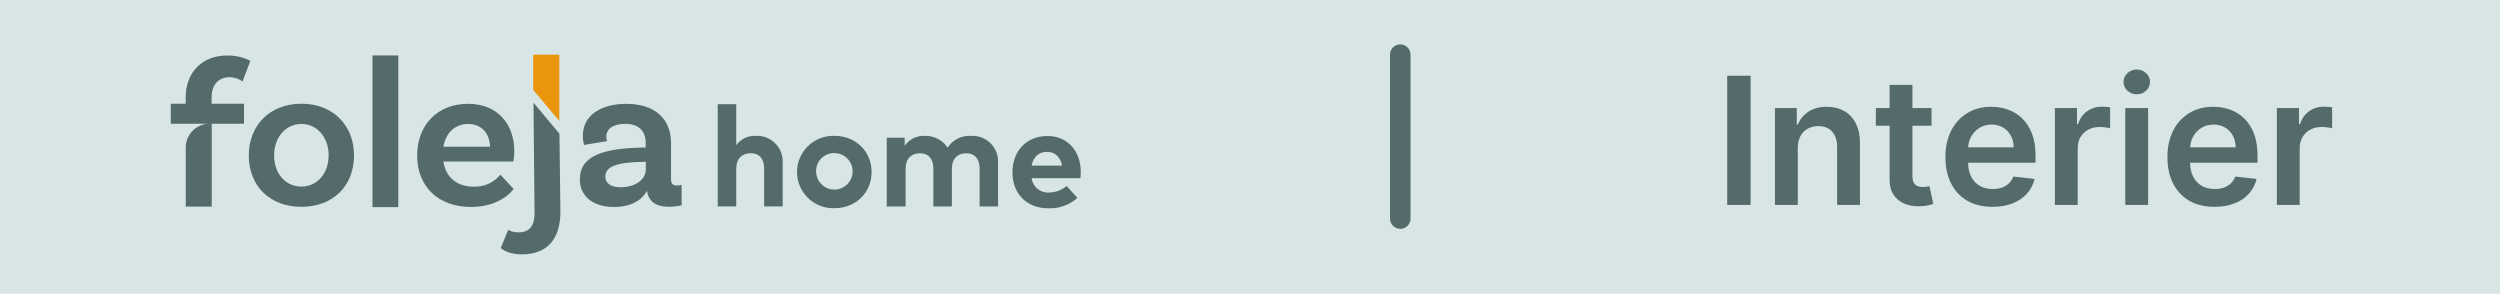 <?xml version="1.0" encoding="utf-8"?>
<svg xmlns="http://www.w3.org/2000/svg" fill="none" height="43" viewBox="0 0 366 43" width="366">
<rect fill="#D7E6E5" height="43" width="366"/>
<path d="M30.997 15.184H35.723V18.119H30.997V30.25H27.195V21.428C27.238 20.577 27.59 19.77 28.186 19.161C28.782 18.552 29.58 18.181 30.43 18.119H25V15.184H27.184V14.302C27.184 10.469 29.71 8.126 33.234 8.126C34.424 8.103 35.601 8.372 36.663 8.909L35.502 11.923C34.964 11.537 34.322 11.319 33.659 11.298C31.947 11.298 30.981 12.453 30.981 14.228V15.184H30.997Z" fill="#556A6B"/>
<path d="M51.829 22.765C51.829 27.191 48.773 30.279 44.126 30.279C39.478 30.279 36.422 27.191 36.422 22.765C36.422 18.338 39.51 15.182 44.126 15.182C48.741 15.182 51.829 18.332 51.829 22.765ZM48.116 22.765C48.116 20.139 46.462 18.149 44.126 18.149C41.789 18.149 40.129 20.144 40.129 22.765C40.129 25.385 41.783 27.317 44.126 27.317C46.468 27.317 48.106 25.353 48.106 22.765H48.116Z" fill="#556A6B"/>
<path d="M58.31 8.115H54.534V30.323H58.31V8.115Z" fill="#556A6B"/>
<path d="M73.254 25.569L75.192 27.669C74.068 29.134 71.915 30.295 68.948 30.295C64.054 30.295 61.071 27.207 61.071 22.775C61.071 18.343 64.001 15.197 68.523 15.197C72.829 15.197 75.292 18.164 75.292 22.124C75.299 22.637 75.248 23.15 75.139 23.652H64.91C65.251 25.836 66.753 27.328 69.342 27.328C70.086 27.36 70.828 27.218 71.507 26.912C72.186 26.607 72.785 26.147 73.254 25.569ZM64.91 21.483H71.737C71.705 19.55 70.487 18.148 68.554 18.148C66.622 18.148 65.272 19.424 64.91 21.483Z" fill="#556A6B"/>
<path d="M99.799 30.054C99.184 30.195 98.555 30.267 97.924 30.269C96.023 30.269 94.963 29.523 94.71 27.932C94.275 28.772 93.03 30.3 89.879 30.3C86.729 30.3 84.891 28.678 84.891 26.247C84.891 22.723 88.477 21.694 94.28 21.599H94.527V20.88C94.527 19.226 93.529 18.133 91.565 18.133C89.753 18.133 88.755 18.853 88.755 20.066C88.757 20.27 88.8 20.472 88.882 20.659L85.516 21.221C85.389 20.775 85.326 20.314 85.326 19.851C85.326 17.073 87.726 15.203 91.691 15.203C95.892 15.203 98.239 17.388 98.239 20.98V26.157C98.239 26.903 98.491 27.155 99.111 27.155C99.337 27.146 99.561 27.12 99.783 27.076L99.799 30.054ZM94.548 24.939V23.689H94.296C90.305 23.752 88.619 24.377 88.619 25.842C88.619 26.84 89.433 27.418 90.898 27.418C93.182 27.381 94.527 26.163 94.527 24.918L94.548 24.939Z" fill="#556A6B"/>
<path d="M107.787 21.242C108.119 20.796 108.557 20.438 109.06 20.202C109.564 19.965 110.119 19.857 110.675 19.887C111.196 19.864 111.715 19.95 112.201 20.139C112.687 20.328 113.127 20.616 113.495 20.986C113.863 21.355 114.149 21.797 114.337 22.283C114.524 22.77 114.607 23.29 114.582 23.81V30.217H111.872V24.682C111.872 23.227 111.148 22.429 109.914 22.429C108.68 22.429 107.787 23.191 107.787 24.703V30.217H105.077V15.256H107.787V21.242Z" fill="#556A6B"/>
<path d="M127.6 25.186C127.6 28.216 125.284 30.479 122.149 30.479C121.439 30.502 120.733 30.381 120.071 30.125C119.409 29.869 118.805 29.482 118.295 28.988C117.785 28.494 117.38 27.903 117.103 27.249C116.826 26.596 116.684 25.893 116.684 25.183C116.684 24.473 116.826 23.771 117.103 23.117C117.38 22.463 117.785 21.872 118.295 21.378C118.805 20.884 119.409 20.498 120.071 20.242C120.733 19.985 121.439 19.865 122.149 19.887C125.3 19.887 127.6 22.177 127.6 25.186ZM119.481 25.186C119.501 25.71 119.674 26.217 119.98 26.643C120.285 27.07 120.71 27.397 121.2 27.584C121.69 27.77 122.224 27.809 122.736 27.695C123.248 27.58 123.715 27.317 124.078 26.939C124.442 26.561 124.687 26.085 124.781 25.569C124.876 25.053 124.817 24.52 124.611 24.038C124.405 23.555 124.062 23.144 123.624 22.855C123.187 22.566 122.673 22.413 122.149 22.413C121.788 22.407 121.429 22.475 121.096 22.614C120.762 22.752 120.461 22.958 120.211 23.218C119.96 23.478 119.766 23.787 119.641 24.126C119.515 24.465 119.461 24.825 119.481 25.186Z" fill="#556A6B"/>
<path d="M146.113 23.815V30.222H143.414V24.687C143.414 23.232 142.679 22.439 141.455 22.439C140.232 22.439 139.355 23.196 139.355 24.708V30.222H136.645V24.687C136.645 23.232 135.915 22.439 134.681 22.439C133.447 22.439 132.581 23.196 132.581 24.708V30.222H129.818V20.166H132.444V21.347C132.771 20.872 133.215 20.489 133.732 20.234C134.25 19.979 134.824 19.862 135.4 19.893C136.057 19.869 136.708 20.016 137.29 20.319C137.873 20.621 138.367 21.07 138.724 21.62C139.088 21.055 139.597 20.596 140.196 20.293C140.796 19.989 141.467 19.851 142.138 19.893C142.664 19.858 143.192 19.936 143.686 20.121C144.18 20.305 144.63 20.592 145.005 20.962C145.381 21.333 145.673 21.779 145.864 22.27C146.055 22.762 146.14 23.288 146.113 23.815Z" fill="#556A6B"/>
<path d="M158.224 25.176C158.225 25.481 158.207 25.787 158.172 26.09H151.03C151.111 26.703 151.424 27.263 151.905 27.653C152.385 28.044 152.996 28.236 153.614 28.19C154.547 28.171 155.445 27.829 156.155 27.224L157.731 28.973C156.553 30.015 155.017 30.561 153.446 30.496C150.363 30.496 148.221 28.395 148.221 25.244C148.221 22.094 150.295 19.914 153.309 19.914C156.234 19.888 158.214 22.041 158.224 25.176ZM151.03 24.241H155.483C155.236 22.955 154.433 22.23 153.293 22.23C152.038 22.23 151.287 22.997 151.03 24.241Z" fill="#556A6B"/>
<path d="M75.916 34.014C77.602 34.014 78.258 32.964 78.258 31.205L78.101 15.031L81.903 19.574L82.044 30.969C82.044 34.802 80.301 37.239 76.368 37.239C74.215 37.239 73.311 36.304 73.311 36.304L74.404 33.647C74.864 33.907 75.388 34.034 75.916 34.014Z" fill="#556A6B"/>
<path d="M81.883 8H78.055V13.162L81.883 17.704V8Z" fill="#EB950D"/>
<path d="M205 8V32" stroke="#556A6B" stroke-linecap="round" stroke-width="3"/>
<path d="M256.29 11.091V30H252.865V11.091H256.29ZM263.194 21.69V30H259.852V15.818H263.047V18.228H263.213C263.539 17.434 264.059 16.803 264.773 16.335C265.493 15.867 266.383 15.633 267.442 15.633C268.42 15.633 269.273 15.843 269.999 16.261C270.732 16.68 271.298 17.286 271.698 18.08C272.104 18.874 272.304 19.838 272.298 20.97V30H268.956V21.487C268.956 20.539 268.71 19.798 268.217 19.262C267.731 18.727 267.057 18.459 266.195 18.459C265.61 18.459 265.09 18.588 264.635 18.847C264.185 19.099 263.831 19.465 263.573 19.945C263.321 20.425 263.194 21.007 263.194 21.69ZM282.778 15.818V18.403H274.625V15.818H282.778ZM276.638 12.421H279.98V25.734C279.98 26.184 280.048 26.528 280.183 26.768C280.325 27.002 280.509 27.162 280.737 27.249C280.965 27.335 281.217 27.378 281.494 27.378C281.703 27.378 281.894 27.363 282.067 27.332C282.245 27.301 282.381 27.273 282.473 27.249L283.036 29.861C282.858 29.923 282.602 29.991 282.27 30.065C281.943 30.139 281.543 30.182 281.069 30.194C280.232 30.218 279.478 30.092 278.807 29.815C278.136 29.532 277.604 29.095 277.21 28.504C276.822 27.913 276.631 27.175 276.638 26.288V12.421ZM291.699 30.277C290.277 30.277 289.049 29.982 288.015 29.391C286.987 28.794 286.196 27.95 285.642 26.861C285.088 25.765 284.811 24.476 284.811 22.992C284.811 21.533 285.088 20.253 285.642 19.151C286.202 18.043 286.984 17.182 287.987 16.566C288.991 15.944 290.169 15.633 291.523 15.633C292.397 15.633 293.222 15.775 293.998 16.058C294.78 16.335 295.469 16.766 296.066 17.351C296.669 17.936 297.143 18.68 297.488 19.585C297.833 20.484 298.005 21.555 298.005 22.798V23.823H286.381V21.57H294.801C294.795 20.93 294.656 20.361 294.386 19.862C294.115 19.358 293.736 18.96 293.25 18.671C292.77 18.382 292.21 18.237 291.57 18.237C290.886 18.237 290.286 18.403 289.769 18.736C289.252 19.062 288.849 19.493 288.56 20.028C288.277 20.558 288.132 21.139 288.126 21.773V23.74C288.126 24.565 288.277 25.273 288.578 25.864C288.88 26.448 289.301 26.898 289.843 27.212C290.385 27.519 291.019 27.673 291.745 27.673C292.231 27.673 292.671 27.606 293.065 27.47C293.459 27.329 293.801 27.122 294.09 26.852C294.379 26.581 294.598 26.245 294.746 25.845L297.866 26.196C297.67 27.021 297.294 27.741 296.74 28.357C296.192 28.966 295.491 29.44 294.635 29.778C293.779 30.111 292.801 30.277 291.699 30.277ZM300.833 30V15.818H304.073V18.182H304.221C304.48 17.363 304.923 16.732 305.551 16.289C306.185 15.84 306.908 15.615 307.72 15.615C307.905 15.615 308.111 15.624 308.339 15.643C308.573 15.655 308.767 15.677 308.921 15.707V18.782C308.779 18.733 308.554 18.69 308.247 18.653C307.945 18.61 307.653 18.588 307.369 18.588C306.76 18.588 306.212 18.72 305.726 18.985C305.246 19.244 304.867 19.604 304.59 20.065C304.313 20.527 304.175 21.059 304.175 21.663V30H300.833ZM311.141 30V15.818H314.483V30H311.141ZM312.822 13.805C312.292 13.805 311.837 13.63 311.455 13.279C311.073 12.922 310.883 12.494 310.883 11.996C310.883 11.491 311.073 11.063 311.455 10.712C311.837 10.355 312.292 10.177 312.822 10.177C313.357 10.177 313.813 10.355 314.188 10.712C314.57 11.063 314.76 11.491 314.76 11.996C314.76 12.494 314.57 12.922 314.188 13.279C313.813 13.63 313.357 13.805 312.822 13.805ZM324.199 30.277C322.777 30.277 321.549 29.982 320.515 29.391C319.487 28.794 318.696 27.95 318.142 26.861C317.588 25.765 317.311 24.476 317.311 22.992C317.311 21.533 317.588 20.253 318.142 19.151C318.702 18.043 319.484 17.182 320.487 16.566C321.491 15.944 322.669 15.633 324.023 15.633C324.897 15.633 325.722 15.775 326.498 16.058C327.28 16.335 327.969 16.766 328.566 17.351C329.169 17.936 329.643 18.68 329.988 19.585C330.333 20.484 330.505 21.555 330.505 22.798V23.823H318.881V21.57H327.301C327.295 20.93 327.156 20.361 326.886 19.862C326.615 19.358 326.236 18.96 325.75 18.671C325.27 18.382 324.71 18.237 324.07 18.237C323.386 18.237 322.786 18.403 322.269 18.736C321.752 19.062 321.349 19.493 321.06 20.028C320.777 20.558 320.632 21.139 320.626 21.773V23.74C320.626 24.565 320.777 25.273 321.078 25.864C321.38 26.448 321.801 26.898 322.343 27.212C322.885 27.519 323.519 27.673 324.245 27.673C324.731 27.673 325.171 27.606 325.565 27.47C325.959 27.329 326.301 27.122 326.59 26.852C326.879 26.581 327.098 26.245 327.246 25.845L330.366 26.196C330.17 27.021 329.794 27.741 329.24 28.357C328.692 28.966 327.991 29.44 327.135 29.778C326.279 30.111 325.301 30.277 324.199 30.277ZM333.333 30V15.818H336.573V18.182H336.721C336.98 17.363 337.423 16.732 338.051 16.289C338.685 15.84 339.408 15.615 340.22 15.615C340.405 15.615 340.611 15.624 340.839 15.643C341.073 15.655 341.267 15.677 341.421 15.707V18.782C341.279 18.733 341.054 18.69 340.747 18.653C340.445 18.61 340.153 18.588 339.869 18.588C339.26 18.588 338.712 18.72 338.226 18.985C337.746 19.244 337.367 19.604 337.09 20.065C336.813 20.527 336.675 21.059 336.675 21.663V30H333.333Z" fill="#556A6B"/>
</svg>
